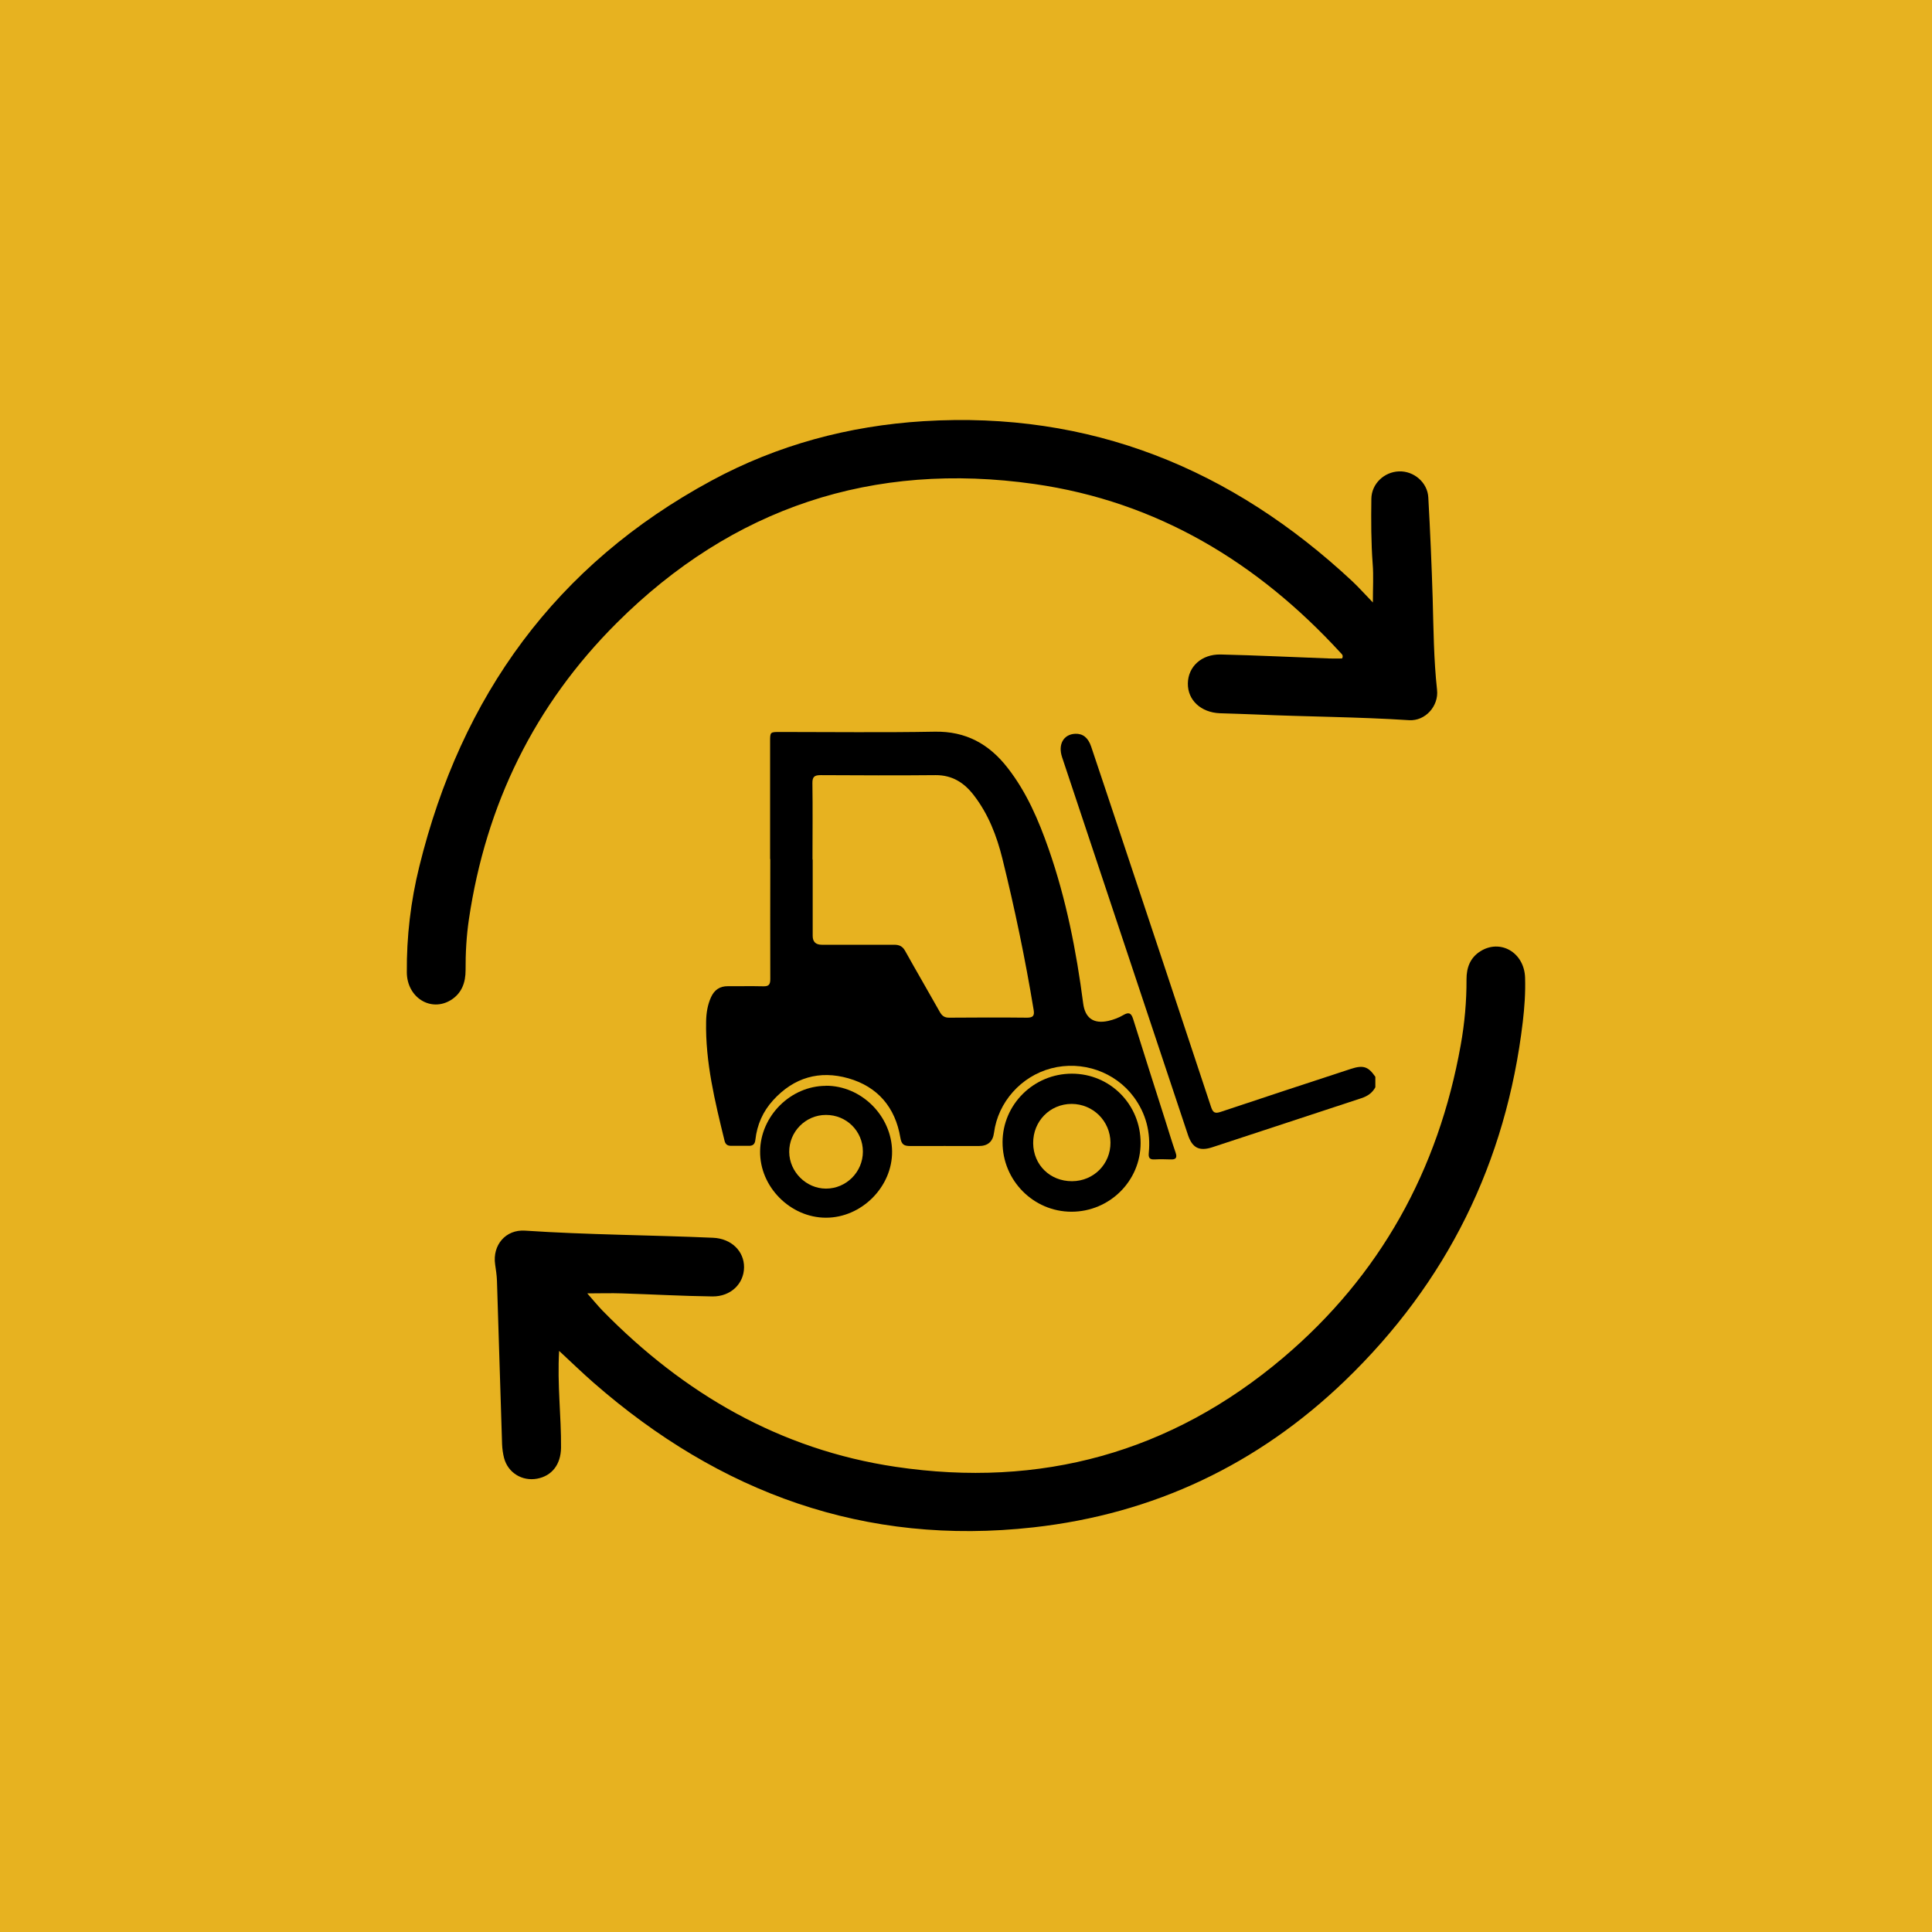 <svg xmlns="http://www.w3.org/2000/svg" id="uuid-6e61b449-708f-4799-b02e-8ef0cdfeae2d" data-name="Layer 2" viewBox="0 0 203.21 203.21"><g id="uuid-e0f4c5e2-563d-4145-8f77-6d77f35606e4" data-name="Layer 1"><g><rect width="203.21" height="203.21" style="fill: #e7b220; stroke-width: 0px;"></rect><g><path d="M144.66,114.36c-.32.6-.83.94-1.47,1.15-5.22,1.71-10.43,3.44-15.65,5.15-1.39.46-2.13.09-2.59-1.29-4.42-13.24-8.83-26.48-13.24-39.73-.45-1.35.16-2.41,1.39-2.46.79-.03,1.35.4,1.67,1.35,1.01,2.99,2,5.99,3,8.98,3.21,9.64,6.42,19.27,9.61,28.92.2.6.41.72,1.01.52,4.56-1.53,9.12-3.02,13.69-4.52,1.31-.43,1.84-.25,2.58.83v1.1Z" style="fill: #000; stroke-width: 0px;"></path><path d="M81,90.36c0-4.12,0-8.24,0-12.36,0-1.01,0-1.01,1.04-1.01,5.43,0,10.85.07,16.28-.03,3.27-.06,5.72,1.3,7.66,3.8,2,2.56,3.26,5.51,4.32,8.54,1.84,5.27,2.91,10.72,3.63,16.24.2,1.55,1.1,2.18,2.64,1.84.57-.13,1.1-.33,1.59-.62.55-.32.82-.23,1.02.41,1.11,3.56,2.25,7.11,3.38,10.66.36,1.13.7,2.27,1.09,3.4.2.57.01.75-.55.72-.55-.02-1.1-.03-1.65,0-.53.03-.67-.17-.62-.68.21-2.16-.28-4.13-1.58-5.89-1.96-2.65-5.43-3.86-8.68-3.01-3.17.83-5.6,3.56-6.02,6.78q-.18,1.39-1.59,1.39c-2.4,0-4.81-.01-7.21,0-.65,0-.93-.14-1.05-.88-.53-3.18-2.38-5.36-5.46-6.24-3.04-.87-5.74-.09-7.91,2.29-1.09,1.19-1.7,2.59-1.88,4.18-.05.47-.27.64-.71.63-.62,0-1.24,0-1.85,0-.38,0-.59-.16-.68-.53-1.01-4.13-2.03-8.27-1.94-12.57.02-.88.15-1.73.52-2.54.35-.76.92-1.16,1.78-1.15,1.24.01,2.47-.02,3.71.01.58.02.74-.19.74-.75-.02-4.21,0-8.42,0-12.64ZM85.48,90.4c0,2.68,0,5.36,0,8.04q0,.93.96.93c2.54,0,5.08.01,7.62,0,.54,0,.88.17,1.15.66,1.19,2.14,2.43,4.25,3.63,6.39.24.43.5.63,1.02.62,2.72-.02,5.45-.03,8.17,0,.65,0,.79-.23.69-.82-.88-5.35-1.99-10.66-3.29-15.92-.59-2.38-1.47-4.67-3-6.65-1.01-1.32-2.27-2.13-4.02-2.12-4.03.04-8.06.02-12.09,0-.64,0-.88.16-.87.84.04,2.68.01,5.36.01,8.04Z" style="fill: #000; stroke-width: 0px;"></path><path d="M112.74,112.93c4.03,0,7.24,3.25,7.23,7.3,0,3.99-3.27,7.22-7.27,7.22-4,0-7.26-3.29-7.25-7.32.01-3.97,3.28-7.2,7.29-7.2ZM112.76,124.24c2.28-.01,4.06-1.81,4.04-4.07-.02-2.26-1.83-4.05-4.08-4.06-2.28,0-4.07,1.82-4.05,4.13.02,2.29,1.78,4.01,4.09,4Z" style="fill: #000; stroke-width: 0px;"></path><path d="M86.86,114.2c3.72-.02,6.93,3.16,6.97,6.9.04,3.72-3.2,6.98-6.95,6.98-3.75,0-6.98-3.25-6.93-6.99.04-3.71,3.21-6.87,6.91-6.88ZM86.87,117.27c-2.14,0-3.88,1.77-3.86,3.9.02,2.09,1.79,3.85,3.87,3.85,2.13,0,3.88-1.75,3.88-3.89,0-2.16-1.73-3.87-3.89-3.86Z" style="fill: #000; stroke-width: 0px;"></path></g><g><path d="M144.4,63.41c0-1.61.08-2.86-.02-4.1-.17-2.28-.17-4.56-.14-6.84.02-1.59,1.35-2.84,2.92-2.89,1.54-.05,2.98,1.15,3.07,2.73.2,3.54.35,7.08.46,10.62.09,3.21.11,6.43.46,9.63.19,1.69-1.22,3.3-2.95,3.19-5.37-.35-10.74-.36-16.11-.6-1.26-.06-2.52-.08-3.78-.13-2-.08-3.39-1.38-3.37-3.13.02-1.76,1.43-3.09,3.45-3.05,3.83.09,7.65.28,11.47.42.44.02.89,0,1.3,0,.17-.31-.02-.45-.15-.59-8.74-9.53-19.32-15.92-32.2-17.76-16.98-2.42-31.77,2.47-43.95,14.62-8.64,8.62-13.75,19.09-15.54,31.16-.26,1.77-.36,3.56-.35,5.36,0,1.28-.39,2.42-1.55,3.14-2.1,1.29-4.61-.26-4.63-2.91-.03-3.76.41-7.49,1.31-11.13,4.41-17.94,14.36-31.75,30.74-40.6,6.93-3.75,14.42-5.76,22.3-6.25,17.53-1.08,32.4,4.99,45.1,16.84.68.64,1.3,1.34,2.19,2.26Z" style="fill: #000; stroke-width: 0px;"></path><path d="M58.81,142.07c-.21,3.61.23,6.89.2,10.19-.02,1.78-.96,2.98-2.52,3.27-1.58.29-3.06-.63-3.47-2.17-.12-.47-.19-.96-.21-1.45-.19-5.74-.35-11.48-.54-17.22-.02-.57-.11-1.13-.19-1.69-.3-2.03,1.1-3.7,3.15-3.56,6.58.44,13.18.46,19.77.75,1.92.08,3.28,1.41,3.26,3.12-.02,1.71-1.39,3.07-3.32,3.05-3.17-.04-6.35-.22-9.52-.32-1.13-.04-2.26,0-3.65,0,.61.69,1.08,1.27,1.6,1.81,8.54,8.73,18.67,14.62,30.82,16.43,15.24,2.27,28.97-1.48,40.77-11.47,10.21-8.65,16.33-19.73,18.68-32.89.41-2.28.62-4.6.61-6.93,0-1.21.38-2.25,1.45-2.93,2.11-1.33,4.63.12,4.71,2.78.05,1.54-.06,3.1-.24,4.63-1.75,14.8-7.98,27.42-18.7,37.75-9.16,8.82-20.12,14.02-32.78,15.43-17.7,1.98-32.97-3.61-46.24-15.2-1.18-1.03-2.31-2.13-3.65-3.37Z" style="fill: #000; stroke-width: 0px;"></path></g></g></g></svg>